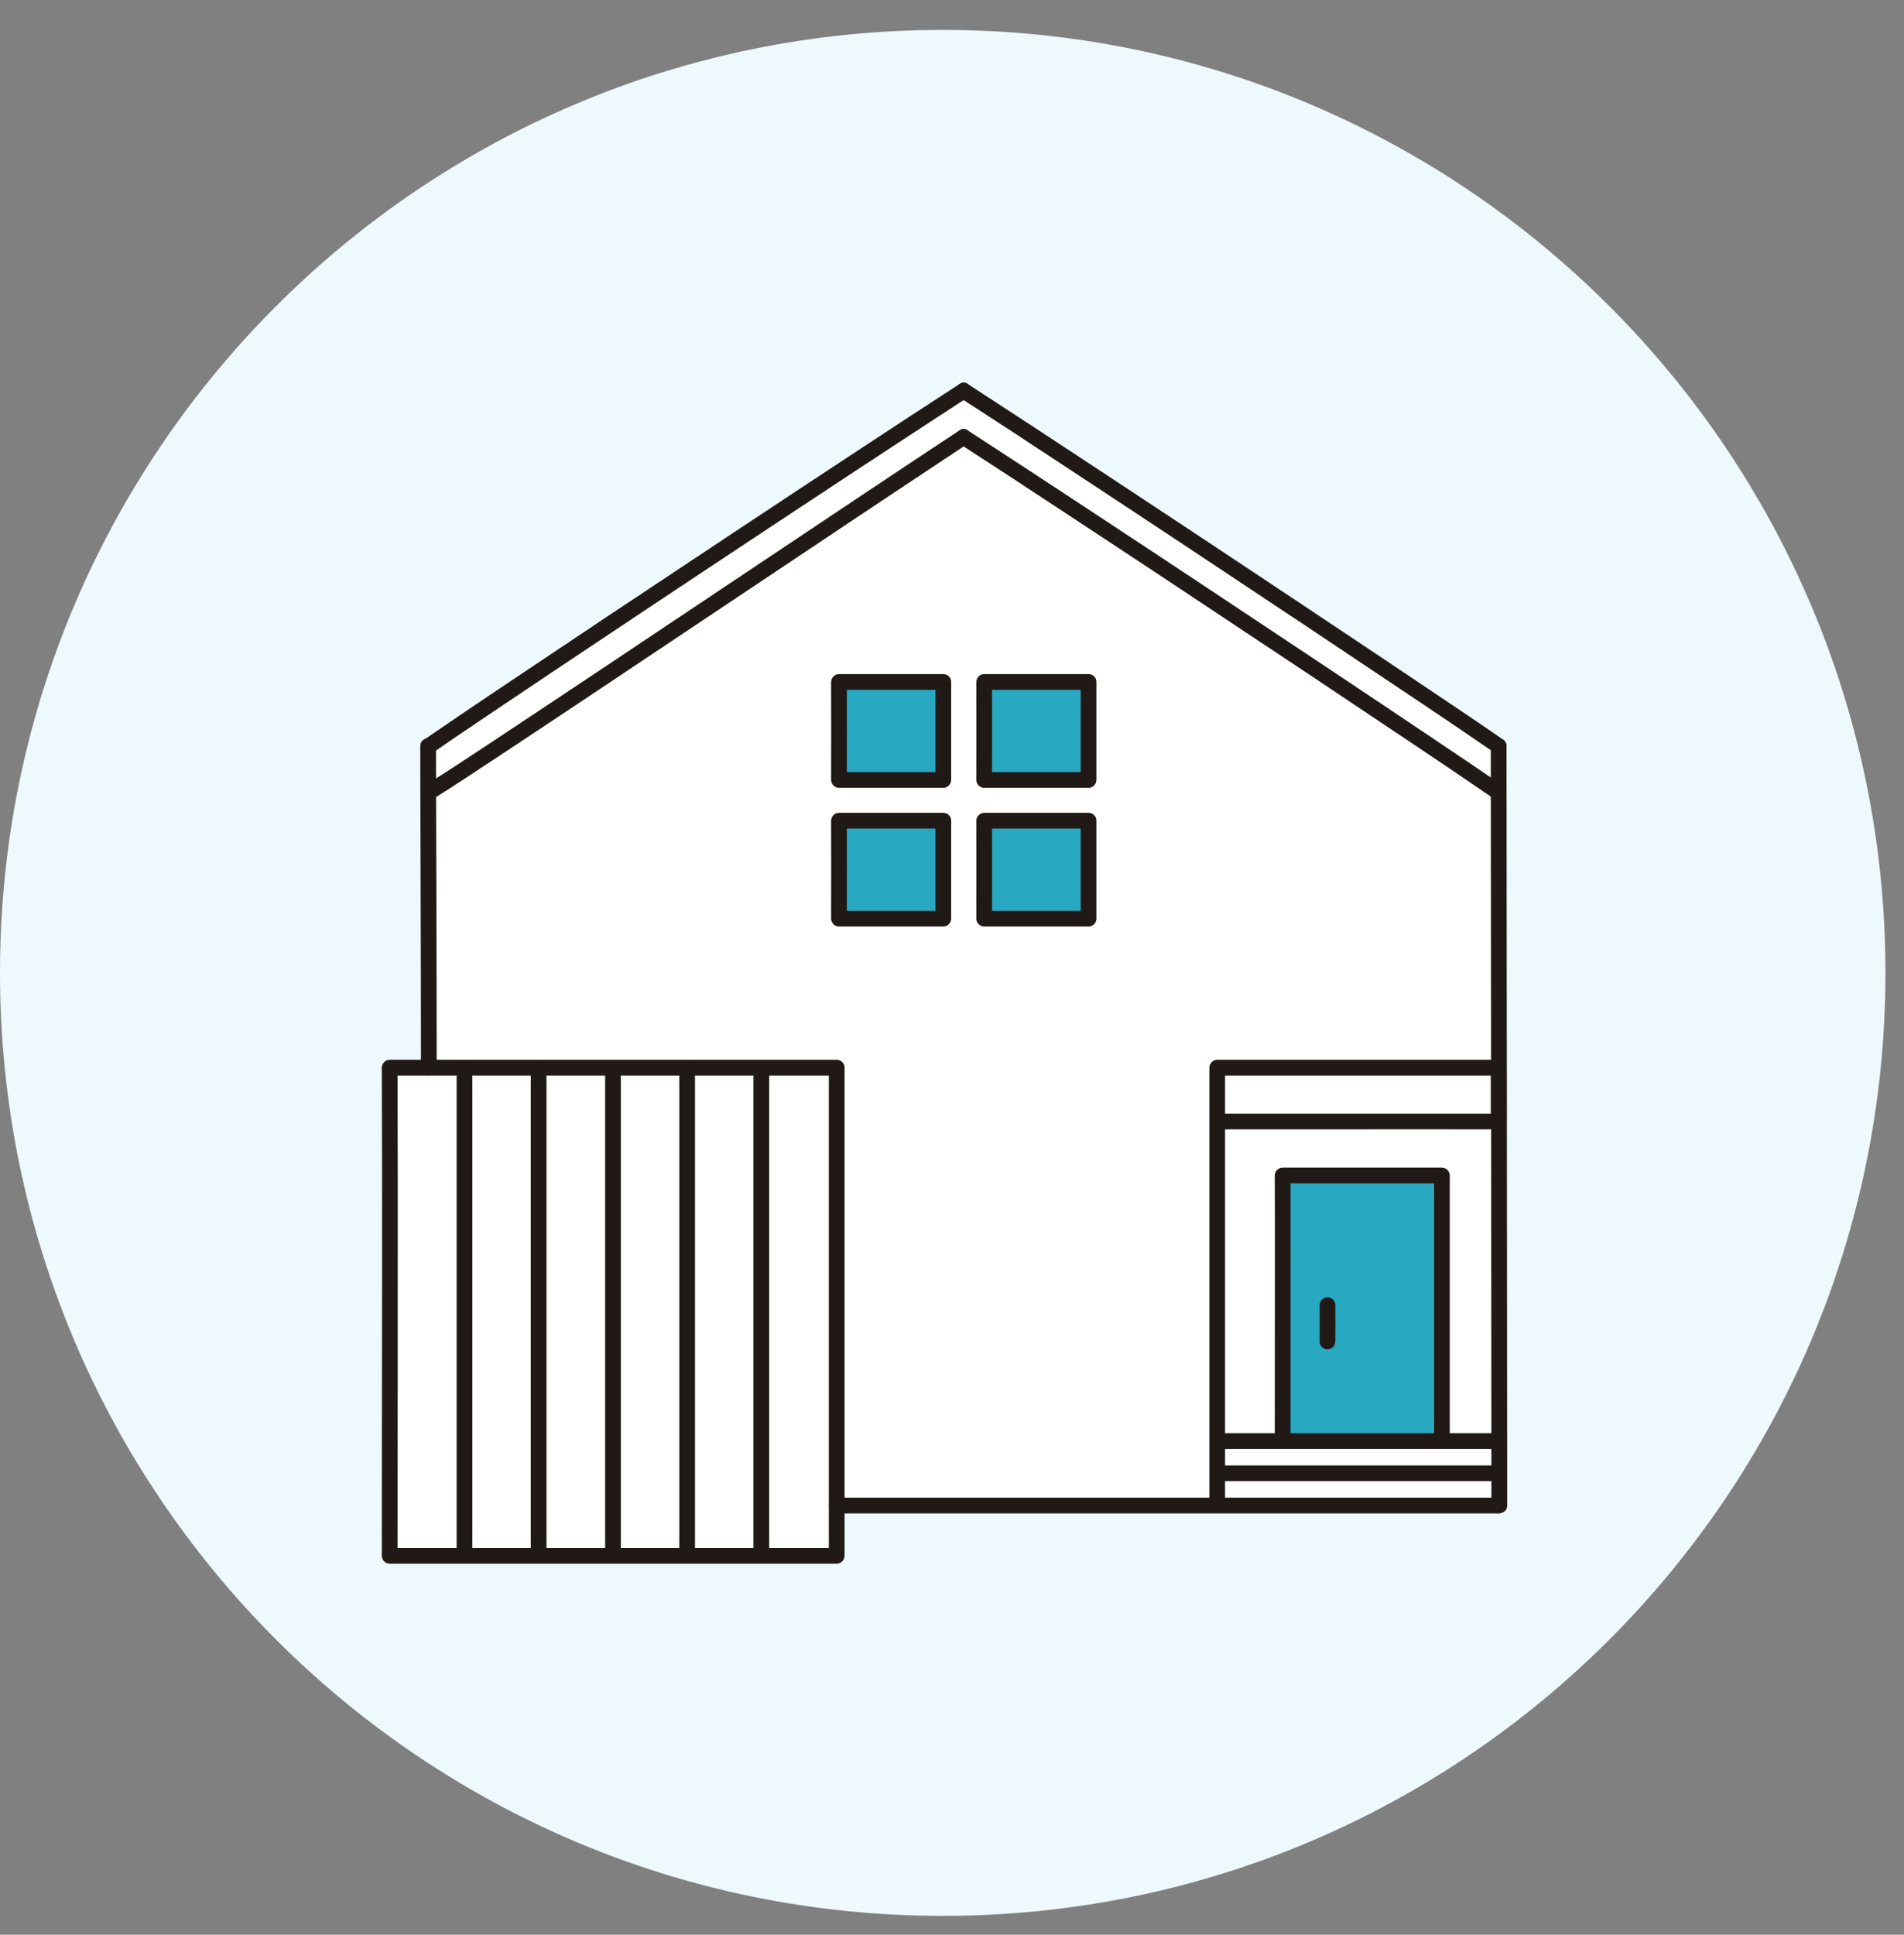 <svg width="63" height="64" viewBox="0 0 63 64" fill="none" xmlns="http://www.w3.org/2000/svg">
<rect x="0" y="0" width="63" height="64" fill="#808080" stroke="none"/>
<path d="M62.386 32.182C62.386 49.41 48.42 63.375 31.193 63.375C13.966 63.375 0 49.41 0 32.182C0 14.955 13.966 0.99 31.193 0.99C48.42 0.99 62.386 14.955 62.386 32.182Z" fill="#EDF9FC"/>
<g clip-path="url(#clip0_9071_12914)">
<path d="M14.186 46.26C14.18 39.337 14.165 26.279 14.164 24.694C16.175 23.294 27.354 15.858 31.888 12.924C36.406 15.848 47.52 23.239 49.59 24.678C49.59 26.202 49.611 46.501 49.611 49.803C49.595 49.802 49.59 49.802 49.59 49.802H14.188C14.188 49.066 14.187 47.819 14.186 46.26Z" fill="white"/>
<path d="M27.683 35.317H12.891C12.912 41.108 12.891 47.021 12.891 51.465H27.683V35.317Z" fill="white"/>
<path d="M47.708 47.587V38.884H42.438C42.445 41.033 42.438 45.938 42.438 47.587" fill="#28A8C1"/>
<path d="M31.211 27.149H27.758C27.763 28.311 27.758 29.498 27.758 30.39H31.211V27.149Z" fill="#28A8C1"/>
<path d="M36.016 27.149H32.562C32.568 28.311 32.562 29.498 32.562 30.39H36.016V27.149Z" fill="#28A8C1"/>
<path d="M31.211 22.559H27.758C27.763 23.722 27.758 24.908 27.758 25.8H31.211V22.559Z" fill="#28A8C1"/>
<path d="M36.016 22.559H32.562C32.568 23.722 32.562 24.908 32.562 25.8H36.016V22.559Z" fill="#28A8C1"/>
<path d="M31.753 13.148C32.851 13.858 33.946 14.573 35.037 15.294C36.404 16.192 37.769 17.093 39.132 17.996C40.535 18.926 41.937 19.857 43.338 20.79C44.546 21.595 45.752 22.402 46.958 23.21C47.736 23.733 48.515 24.255 49.287 24.787C49.343 24.825 49.398 24.863 49.454 24.902C49.514 24.936 49.584 24.946 49.651 24.928C49.717 24.911 49.774 24.868 49.81 24.809C49.843 24.749 49.852 24.679 49.835 24.612C49.817 24.546 49.775 24.489 49.716 24.453C49.011 23.963 48.298 23.486 47.585 23.007C46.42 22.223 45.253 21.442 44.084 20.664C42.695 19.737 41.304 18.813 39.912 17.89C38.531 16.975 37.149 16.063 35.766 15.152C34.631 14.405 33.495 13.661 32.356 12.92L32.015 12.699C31.734 12.517 31.473 12.966 31.753 13.148Z" fill="#211916"/>
<path d="M31.757 12.699C30.659 13.409 29.564 14.125 28.473 14.845C27.106 15.743 25.741 16.644 24.378 17.548C22.975 18.477 21.573 19.408 20.172 20.341C18.964 21.146 17.757 21.953 16.552 22.761C15.774 23.284 14.995 23.806 14.223 24.338C14.167 24.376 14.112 24.415 14.056 24.453C13.998 24.489 13.956 24.546 13.938 24.613C13.921 24.679 13.93 24.749 13.963 24.809C13.998 24.868 14.055 24.911 14.122 24.928C14.188 24.946 14.259 24.936 14.319 24.902C15.024 24.412 15.737 23.935 16.45 23.455C17.615 22.672 18.782 21.891 19.951 21.113C21.34 20.186 22.731 19.262 24.123 18.339C25.504 17.424 26.885 16.511 28.268 15.601C29.404 14.854 30.54 14.11 31.678 13.369C31.792 13.295 31.906 13.221 32.019 13.148C32.299 12.967 32.039 12.516 31.757 12.699Z" fill="#211916"/>
<path d="M31.753 14.682C32.851 15.393 33.946 16.108 35.037 16.828C36.404 17.727 37.769 18.628 39.132 19.531C40.535 20.461 41.937 21.392 43.338 22.325C44.546 23.13 45.752 23.936 46.958 24.745C47.736 25.268 48.515 25.79 49.287 26.322C49.343 26.36 49.398 26.398 49.454 26.437C49.514 26.471 49.584 26.481 49.651 26.463C49.717 26.446 49.774 26.403 49.81 26.344C49.843 26.284 49.852 26.213 49.835 26.147C49.817 26.081 49.775 26.024 49.716 25.988C49.011 25.498 48.298 25.02 47.585 24.541C46.42 23.758 45.253 22.977 44.084 22.198C42.694 21.272 41.304 20.348 39.911 19.425C38.531 18.51 37.149 17.597 35.766 16.687C34.631 15.94 33.495 15.196 32.356 14.455C32.243 14.381 32.129 14.307 32.015 14.234C31.734 14.051 31.473 14.501 31.753 14.682Z" fill="#211916"/>
<path d="M31.753 14.234C30.655 14.957 29.559 15.684 28.466 16.415C27.095 17.329 25.725 18.244 24.355 19.16C22.952 20.097 21.549 21.034 20.146 21.971C18.94 22.776 17.732 23.579 16.522 24.38C15.755 24.887 14.988 25.398 14.211 25.889C14.158 25.922 14.105 25.955 14.052 25.988C13.768 26.165 14.029 26.614 14.314 26.437C15.024 25.997 15.719 25.532 16.415 25.073C17.585 24.301 18.752 23.526 19.916 22.748C21.308 21.82 22.7 20.891 24.09 19.961C25.478 19.034 26.865 18.107 28.253 17.181C29.394 16.42 30.536 15.661 31.68 14.904C31.791 14.83 31.903 14.756 32.016 14.683C32.294 14.499 32.034 14.049 31.753 14.234H31.753Z" fill="#211916"/>
<path d="M49.328 24.678C49.328 24.995 49.328 25.313 49.328 25.63L49.33 27.448L49.332 29.949C49.333 30.942 49.334 31.934 49.335 32.926C49.336 34.005 49.337 35.085 49.338 36.164C49.339 37.273 49.34 38.383 49.341 39.492L49.344 42.68C49.345 43.64 49.346 44.6 49.346 45.559C49.347 46.344 49.348 47.129 49.348 47.913C49.348 48.454 49.349 48.995 49.349 49.536V49.803C49.349 50.137 49.869 50.138 49.869 49.803C49.869 49.328 49.869 48.854 49.869 48.379L49.867 46.193L49.865 43.425C49.864 42.377 49.863 41.33 49.862 40.282C49.861 39.182 49.86 38.082 49.859 36.982C49.858 35.886 49.857 34.789 49.856 33.693L49.853 30.644C49.852 29.765 49.852 28.887 49.851 28.008C49.85 27.338 49.849 26.668 49.849 25.999C49.849 25.606 49.849 25.213 49.848 24.82C49.848 24.773 49.848 24.726 49.848 24.679C49.848 24.344 49.328 24.344 49.328 24.679L49.328 24.678Z" fill="#211916"/>
<path d="M13.906 24.678C13.906 25.773 13.911 26.869 13.914 27.965C13.919 29.505 13.923 31.046 13.926 32.587C13.928 33.497 13.929 34.407 13.929 35.317C13.929 35.651 14.449 35.652 14.449 35.317C14.449 33.706 14.446 32.096 14.441 30.485C14.437 29.087 14.433 27.689 14.429 26.291C14.428 25.753 14.427 25.215 14.426 24.678C14.426 24.343 13.906 24.343 13.906 24.678Z" fill="#211916"/>
<path d="M47.97 47.587V38.884C47.969 38.815 47.942 38.75 47.893 38.701C47.845 38.653 47.779 38.625 47.711 38.624H42.44C42.371 38.625 42.305 38.653 42.257 38.701C42.208 38.75 42.181 38.815 42.18 38.884C42.184 40.022 42.185 41.159 42.183 42.297C42.183 43.559 42.182 44.822 42.181 46.085C42.18 46.586 42.18 47.087 42.18 47.587C42.18 47.922 42.7 47.922 42.7 47.587C42.7 46.569 42.7 45.55 42.702 44.532C42.703 43.236 42.703 41.94 42.703 40.644C42.703 40.057 42.702 39.471 42.7 38.884L42.44 39.144H47.711L47.451 38.884V47.587C47.451 47.922 47.97 47.922 47.97 47.587V47.587Z" fill="#211916"/>
<path d="M49.329 35.317V37.098L49.589 36.838C47.093 36.836 44.596 36.836 42.1 36.838C41.492 36.838 40.884 36.838 40.276 36.838L40.535 37.098V35.317L40.276 35.577H49.589C49.923 35.577 49.924 35.057 49.589 35.057H40.276C40.207 35.058 40.141 35.086 40.093 35.134C40.044 35.183 40.017 35.248 40.016 35.317V37.098C40.017 37.166 40.044 37.232 40.093 37.281C40.141 37.329 40.207 37.357 40.276 37.358C42.638 37.358 45 37.357 47.362 37.357C48.104 37.357 48.847 37.357 49.589 37.358C49.658 37.357 49.723 37.329 49.772 37.281C49.82 37.232 49.848 37.166 49.849 37.098V35.317C49.849 34.983 49.329 34.982 49.329 35.317Z" fill="#211916"/>
<path d="M40.535 49.72V37.098C40.535 36.763 40.016 36.763 40.016 37.098V49.72C40.016 50.054 40.535 50.055 40.535 49.72Z" fill="#211916"/>
<path d="M40.275 48.995H49.588C49.922 48.995 49.923 48.475 49.588 48.475H40.275C39.94 48.475 39.94 48.995 40.275 48.995Z" fill="#211916"/>
<path d="M40.275 47.929H49.588C49.922 47.929 49.923 47.409 49.588 47.409H40.275C39.94 47.409 39.94 47.929 40.275 47.929Z" fill="#211916"/>
<path d="M43.664 43.174C43.67 43.575 43.664 43.975 43.664 44.375C43.664 44.444 43.691 44.51 43.74 44.559C43.789 44.608 43.855 44.635 43.924 44.635C43.993 44.635 44.059 44.608 44.108 44.559C44.157 44.51 44.184 44.444 44.184 44.375C44.184 43.975 44.19 43.575 44.184 43.174C44.184 43.105 44.157 43.039 44.108 42.991C44.059 42.942 43.993 42.914 43.924 42.914C43.855 42.914 43.789 42.942 43.74 42.991C43.691 43.039 43.664 43.105 43.664 43.174Z" fill="#211916"/>
<path d="M27.681 50.062H49.584C49.919 50.062 49.919 49.542 49.584 49.542H27.681C27.346 49.542 27.346 50.062 27.681 50.062Z" fill="#211916"/>
<path d="M27.685 35.057H12.893C12.824 35.058 12.758 35.086 12.71 35.134C12.662 35.183 12.634 35.248 12.633 35.317C12.641 37.564 12.644 39.811 12.642 42.058C12.641 44.153 12.639 46.248 12.635 48.343C12.634 49.384 12.633 50.425 12.633 51.465C12.634 51.534 12.662 51.6 12.71 51.648C12.758 51.697 12.824 51.724 12.893 51.725H27.685C27.753 51.724 27.819 51.697 27.867 51.648C27.916 51.6 27.944 51.534 27.945 51.465V35.317C27.945 34.983 27.425 34.982 27.425 35.317V51.465L27.685 51.206H12.893L13.153 51.465C13.153 49.539 13.155 47.613 13.159 45.686C13.161 43.501 13.162 41.317 13.161 39.132C13.16 37.86 13.157 36.589 13.153 35.317L12.893 35.577H27.685C28.019 35.577 28.02 35.057 27.685 35.057Z" fill="#211916"/>
<path d="M20.543 51.419V35.316C20.543 34.982 20.023 34.982 20.023 35.316V51.419C20.023 51.754 20.543 51.755 20.543 51.419Z" fill="#211916"/>
<path d="M22.996 51.419V35.316C22.996 34.982 22.477 34.982 22.477 35.316V51.419C22.477 51.754 22.996 51.755 22.996 51.419Z" fill="#211916"/>
<path d="M25.45 51.419V35.316C25.45 34.982 24.93 34.982 24.93 35.316V51.419C24.93 51.754 25.45 51.755 25.45 51.419Z" fill="#211916"/>
<path d="M18.082 51.419V35.316C18.082 34.982 17.562 34.982 17.562 35.316V51.419C17.562 51.754 18.082 51.755 18.082 51.419Z" fill="#211916"/>
<path d="M15.629 51.419V35.316C15.629 34.982 15.109 34.982 15.109 35.316V51.419C15.109 51.754 15.629 51.755 15.629 51.419Z" fill="#211916"/>
<path d="M31.213 26.889H27.76C27.691 26.89 27.626 26.917 27.577 26.966C27.529 27.014 27.501 27.08 27.5 27.148C27.505 28.229 27.5 29.309 27.5 30.39C27.501 30.458 27.529 30.524 27.577 30.572C27.626 30.621 27.691 30.648 27.76 30.649H31.213C31.282 30.648 31.347 30.621 31.396 30.572C31.444 30.524 31.472 30.458 31.473 30.39V27.148C31.473 26.814 30.953 26.814 30.953 27.148V30.39L31.213 30.13H27.76L28.02 30.39C28.02 29.309 28.024 28.229 28.02 27.148L27.76 27.408H31.213C31.548 27.408 31.548 26.889 31.213 26.889Z" fill="#211916"/>
<path d="M36.018 26.889H32.565C32.496 26.89 32.43 26.917 32.382 26.966C32.333 27.014 32.306 27.08 32.305 27.148C32.309 28.229 32.305 29.309 32.305 30.39C32.306 30.458 32.333 30.524 32.382 30.572C32.43 30.621 32.496 30.648 32.565 30.649H36.018C36.087 30.648 36.152 30.621 36.201 30.572C36.249 30.524 36.277 30.458 36.278 30.39V27.148C36.278 26.814 35.758 26.814 35.758 27.148V30.39L36.018 30.13H32.565L32.825 30.39C32.825 29.309 32.829 28.229 32.825 27.148L32.565 27.408H36.018C36.352 27.408 36.353 26.889 36.018 26.889Z" fill="#211916"/>
<path d="M31.213 22.299H27.76C27.691 22.3 27.626 22.328 27.577 22.377C27.529 22.425 27.501 22.491 27.5 22.559C27.505 23.64 27.5 24.72 27.5 25.8C27.501 25.869 27.529 25.934 27.577 25.983C27.626 26.032 27.691 26.059 27.76 26.06H31.213C31.282 26.059 31.347 26.032 31.396 25.983C31.444 25.934 31.472 25.869 31.473 25.8V22.559C31.473 22.225 30.953 22.224 30.953 22.559V25.8L31.213 25.54H27.76L28.02 25.8C28.02 24.72 28.024 23.64 28.02 22.559L27.76 22.819H31.213C31.548 22.819 31.548 22.299 31.213 22.299Z" fill="#211916"/>
<path d="M36.018 22.299H32.565C32.496 22.3 32.43 22.328 32.382 22.377C32.333 22.425 32.306 22.491 32.305 22.559C32.309 23.64 32.305 24.72 32.305 25.8C32.306 25.869 32.333 25.934 32.382 25.983C32.43 26.032 32.496 26.059 32.565 26.06H36.018C36.087 26.059 36.152 26.032 36.201 25.983C36.249 25.934 36.277 25.869 36.278 25.8V22.559C36.278 22.225 35.758 22.224 35.758 22.559V25.8L36.018 25.54H32.565L32.825 25.8C32.825 24.72 32.829 23.64 32.825 22.559L32.565 22.819H36.018C36.352 22.819 36.353 22.299 36.018 22.299Z" fill="#211916"/>
</g>
<defs>
<clipPath id="clip0_9071_12914">
<rect width="39.069" height="39.069" fill="white" transform="translate(11.719 12.656)"/>
</clipPath>
</defs>
</svg>
